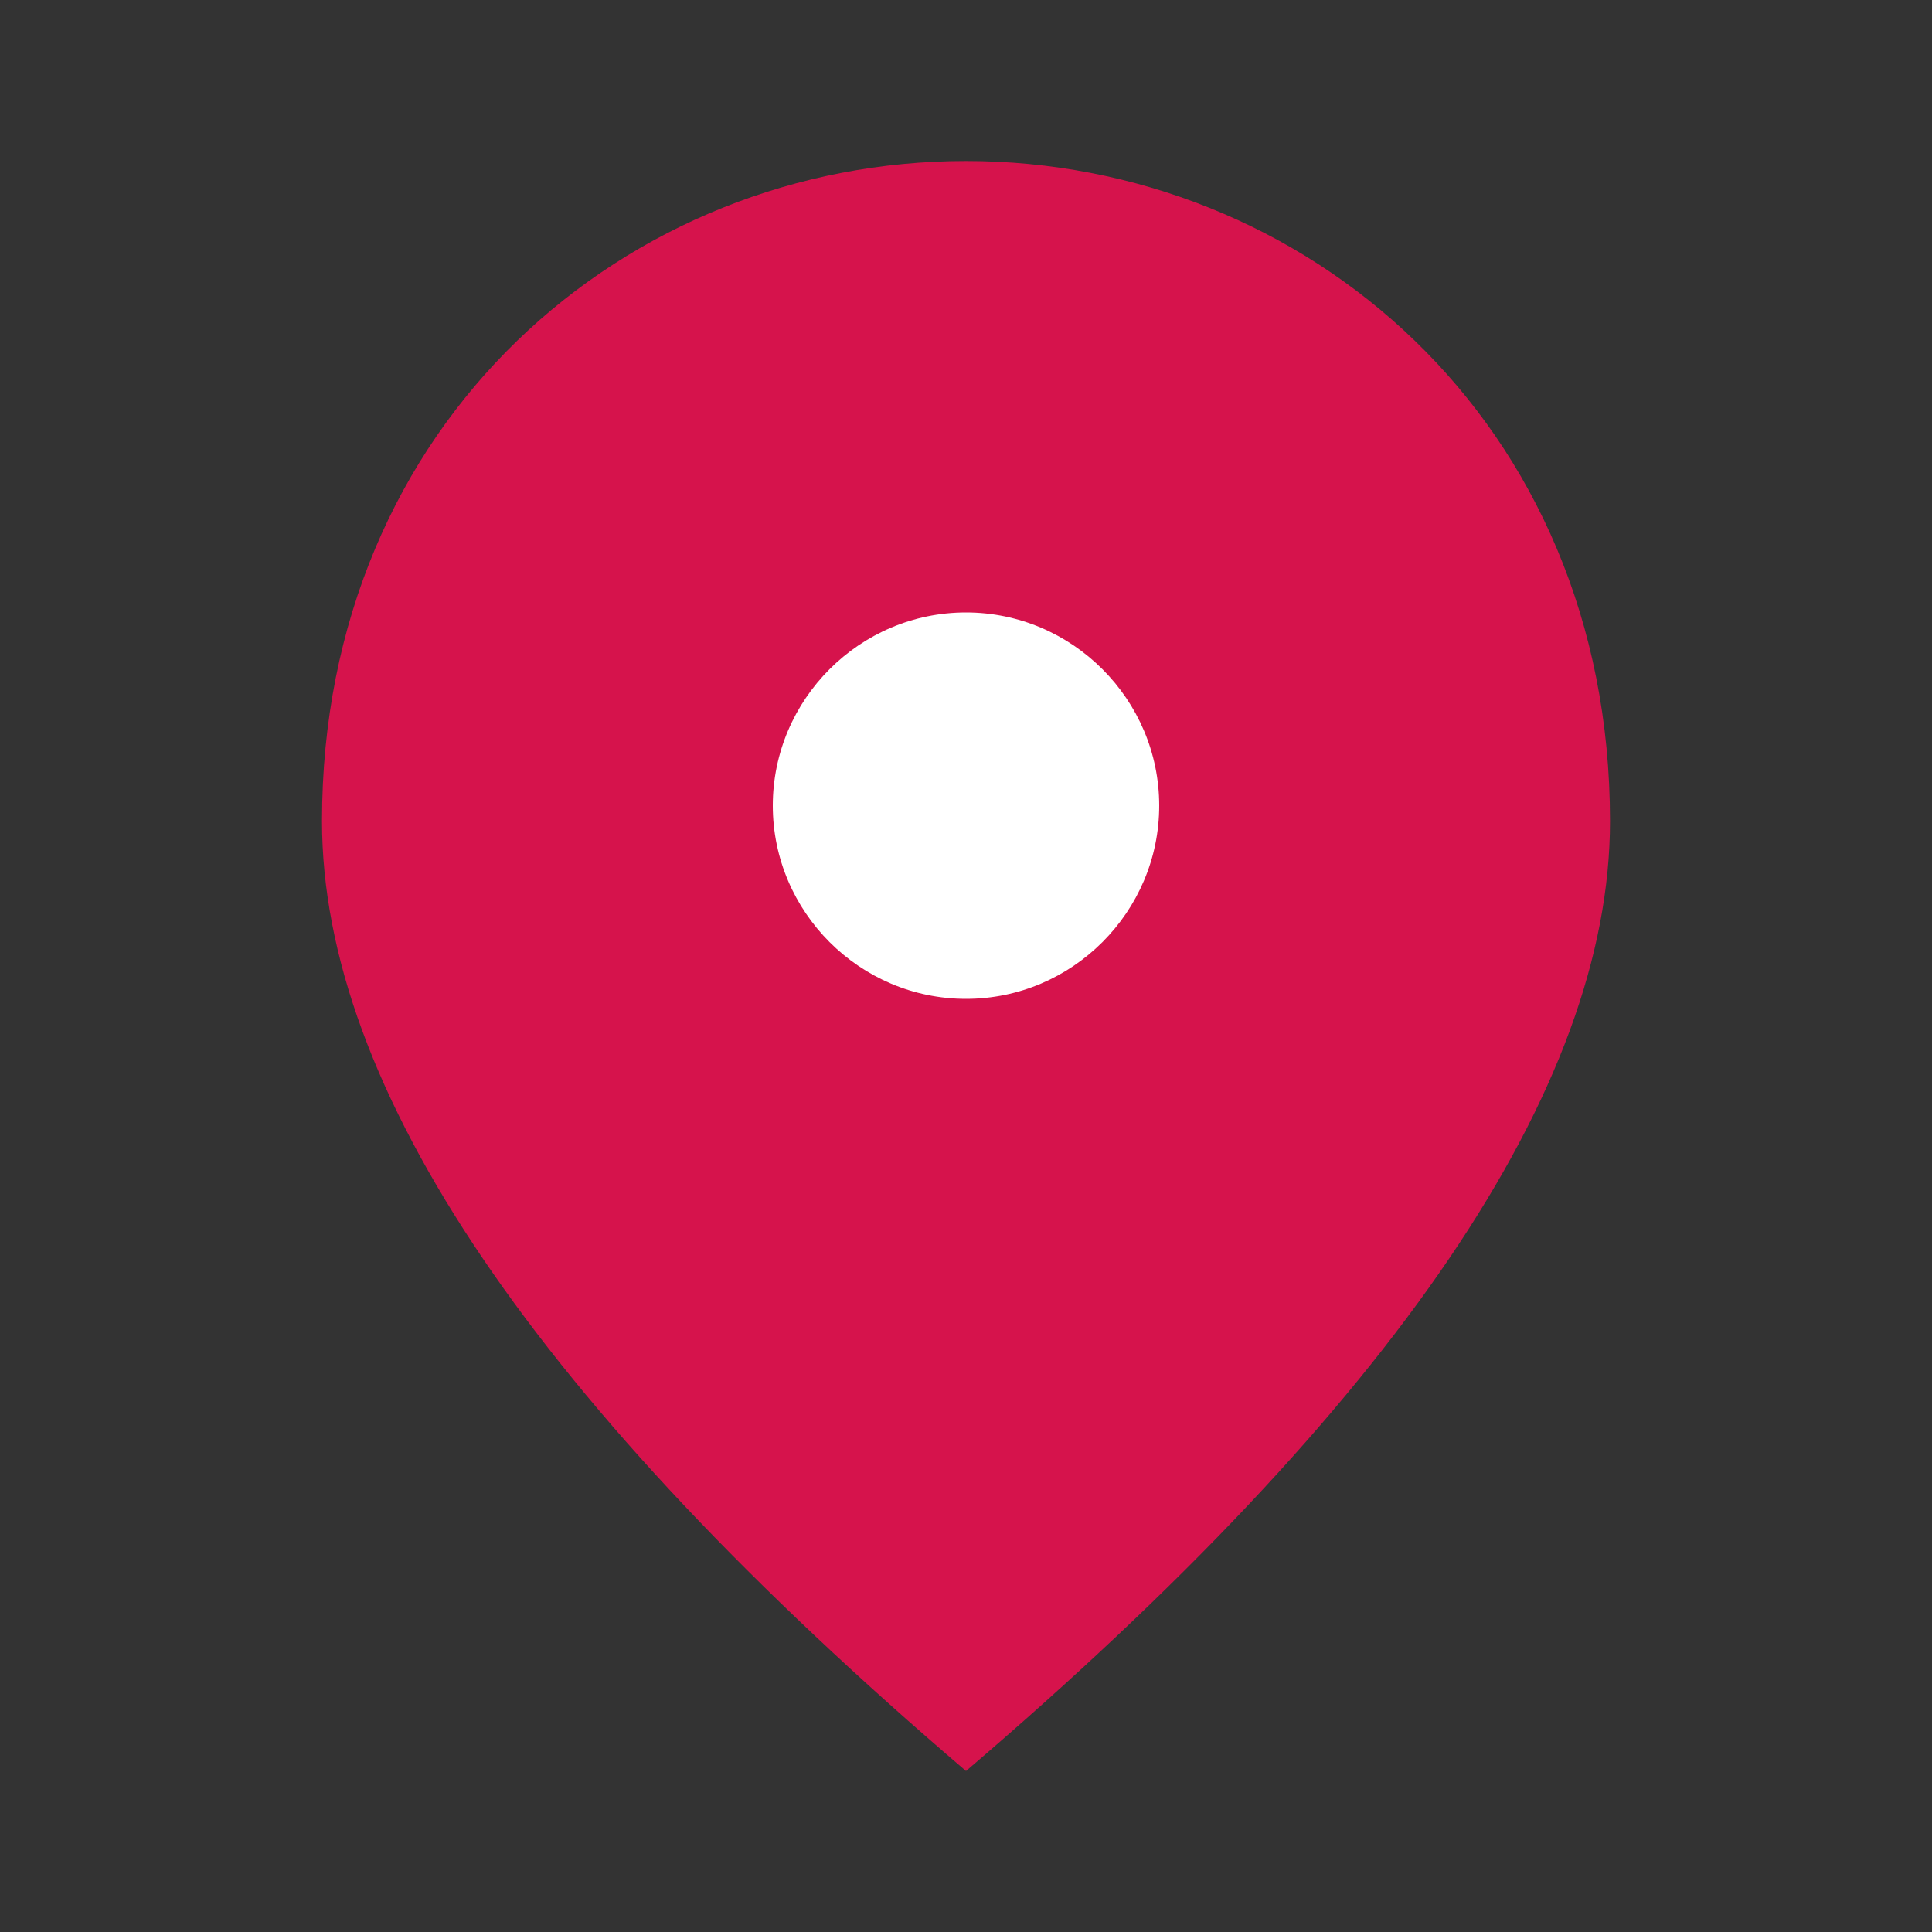 <svg width="24" height="24" viewBox="0 0 24 24" fill="none" xmlns="http://www.w3.org/2000/svg">
<rect x="0" y="0" width="24" height="24" fill="#333333" stroke="none"/>
<path d="M12 2C16.2 2 20 5.22 20 10.2C20 13.52 17.33 17.45 12 22C6.67 17.45 4 13.52 4 10.2C4 5.22 7.8 2 12 2Z" fill="#D6134C"/>
<path d="M9.6 10.008C9.6 11.328 10.68 12.408 12 12.408C13.32 12.408 14.4 11.328 14.4 10.008C14.4 8.688 13.32 7.608 12 7.608C10.68 7.608 9.6 8.688 9.6 10.008Z" fill="white"/>
</svg>
